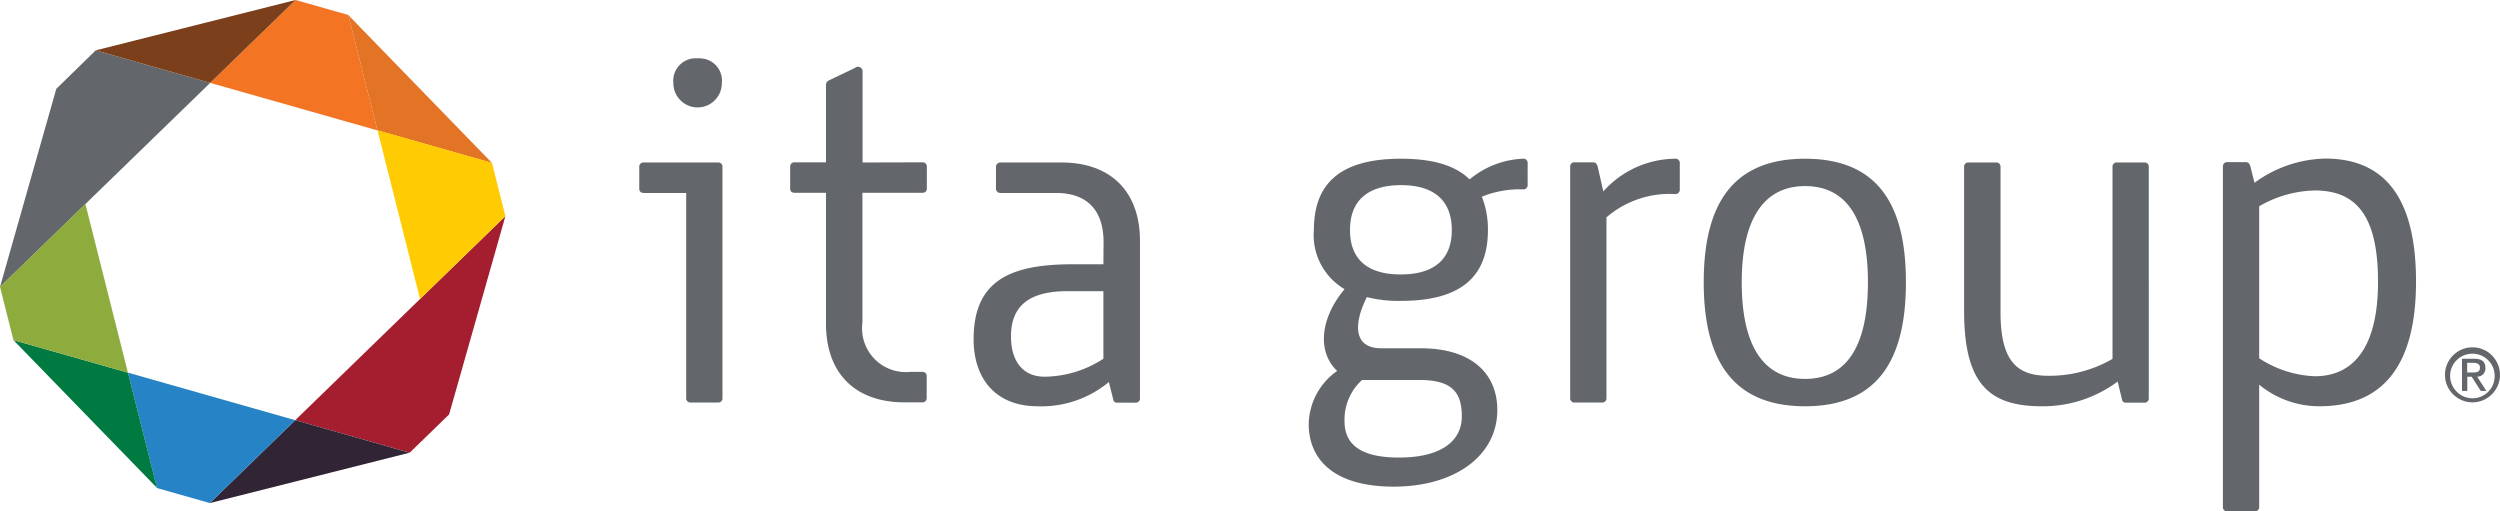 <?xml version="1.0" encoding="UTF-8"?> <svg xmlns="http://www.w3.org/2000/svg" class="logo-svg" viewBox="0 0 159.87 32.7" style="enable-background:new 0 0 159.87 32.7" xml:space="preserve"><style>.svg-logo0{fill:#63676b}</style><path class="svg-logo0" d="M144.47 24.6c1.08.89 2.44 1.38 3.85 1.38 4.39 0 6.18-3.04 6.18-7.97s-1.69-7.87-5.81-7.87c-1.63.04-3.21.58-4.52 1.55l-.27-1.08c-.07-.17-.13-.24-.3-.24h-1.15a.27.27 0 0 0-.3.23v21.8c-.02.15.09.28.23.3h1.79c.15.02.28-.09.3-.23V24.6zm7.6-6.58c0 3.98-1.42 6.04-4.05 6.04a6.953 6.953 0 0 1-3.55-1.15v-9.72c1.08-.63 2.3-.98 3.55-1.01 2.59 0 4.05 1.52 4.05 5.84m-16.65 6.38.27 1.11c.03.17.1.24.27.24h1.15c.15.02.28-.09.3-.23V10.69a.27.27 0 0 0-.23-.3h-1.79a.27.27 0 0 0-.3.23v12.33a8.023 8.023 0 0 1-4.09 1.08c-1.89 0-3.07-.78-3.07-4.05v-9.29a.27.27 0 0 0-.23-.3h-1.8a.27.27 0 0 0-.3.23v9.25c0 4.59 1.52 6.11 4.96 6.11 1.75.02 3.46-.54 4.86-1.58m-15.97-6.35c0 4.12-1.38 6.18-4.02 6.18s-4.05-2.09-4.05-6.18c0-4.05 1.42-6.15 4.05-6.15s4.02 2.06 4.02 6.15m2.43 0c0-4.63-1.55-7.9-6.45-7.9s-6.48 3.27-6.48 7.9 1.59 7.93 6.48 7.93 6.45-3.3 6.45-7.93m-19.35-5.81-.37-1.62c-.07-.17-.13-.24-.3-.24h-1.15a.27.27 0 0 0-.3.23v14.83c-.02.15.09.28.23.3h1.79c.15.02.28-.09.3-.23V13.9a6.172 6.172 0 0 1 4.39-1.49c.16.01.29-.11.3-.26v-1.7a.27.27 0 0 0-.23-.3h-.07c-1.76.02-3.43.78-4.59 2.09m-9.69 2.47c0 1.89-1.15 2.84-3.27 2.84-2.09 0-3.24-.94-3.24-2.84s1.15-2.87 3.28-2.87c2.08 0 3.23.98 3.23 2.87M87.1 24.3h3.68c2.13 0 2.7.84 2.7 2.33 0 1.59-1.35 2.63-4.02 2.63-2.77 0-3.48-1.08-3.48-2.33-.03-.99.38-1.96 1.12-2.63m7.66-11.72c.83-.34 1.73-.5 2.63-.47.15.02.28-.09.3-.23V10.45a.27.27 0 0 0-.23-.3h-.07c-1.25.05-2.45.52-3.41 1.32-.74-.71-1.96-1.32-4.39-1.32-4.09 0-5.57 1.76-5.57 4.56-.13 1.53.64 3 1.96 3.78-1.65 1.99-1.69 4.09-.47 5.23-1.12.78-1.8 2.05-1.82 3.41 0 2.09 1.42 3.99 5.44 3.99 3.88 0 6.62-1.96 6.62-4.9 0-2.26-1.55-3.95-4.93-3.95h-2.5c-1.89 0-1.69-1.75-.91-3.27.72.18 1.46.26 2.2.24 4.12 0 5.54-1.82 5.54-4.52.01-.74-.12-1.46-.39-2.14m-24.2 4.32h-1.99c-4.02 0-6.31 1.08-6.31 4.79 0 2.57 1.45 4.29 4.09 4.29a6.76 6.76 0 0 0 4.56-1.55l.27 1.08c.03.17.1.24.27.24h1.15c.15.02.28-.09.3-.23v-10.1c0-3.17-1.86-5.03-5.03-5.03h-3.88a.282.282 0 0 0-.3.27v1.41c0 .15.13.27.28.27h3.56c2.03 0 3.04 1.15 3.04 3.14l-.01 1.42zm0 1.72v4.32a7.012 7.012 0 0 1-3.75 1.15c-1.49 0-2.16-1.11-2.16-2.57 0-2.03 1.25-2.9 3.61-2.9h2.3zm-15.4-8.23V4.54a.291.291 0 0 0-.48-.2l-1.69.81a.32.32 0 0 0-.17.3v4.93h-1.99a.27.27 0 0 0-.3.23v1.45c0 .17.1.27.3.27h1.99v8.37c0 3.17 1.86 5.03 5.03 5.03h1.11c.15.02.28-.09.3-.23v-1.45c0-.17-.1-.27-.3-.27h-.74a2.799 2.799 0 0 1-3.07-3.14v-8.31h3.82c.2 0 .3-.1.3-.27v-1.38a.27.27 0 0 0-.23-.3h-.07l-3.81.01zM44.62 3.73a1.441 1.441 0 0 0-1.56 1.59c0 .86.7 1.55 1.55 1.55.86 0 1.55-.7 1.55-1.55.09-.79-.47-1.49-1.26-1.58-.08-.01-.18-.02-.28-.01m-.74 8.61v13.1c-.02.15.09.28.23.3h1.79c.15.02.28-.09.3-.23V10.69a.27.27 0 0 0-.23-.3h-4.79a.27.27 0 0 0-.3.23v1.45c0 .17.1.27.3.27h2.7z"></path><path d="M24.14 8.34 22.28.96 18.9 0l-5.46 5.3 10.7 3.04z" style="fill:#f37422"></path><path class="svg-logo0" d="M3.6 5.68 0 18.35 13.44 5.3 6.12 3.22 3.6 5.68z"></path><path d="M13.44 5.3 18.9 0 6.12 3.22l7.32 2.08z" style="fill:#7b401b"></path><path d="M32.32 13.82 18.88 26.87l7.32 2.08 2.52-2.45 3.6-12.68z" style="fill:#a51e2f"></path><path d="m24.14 8.34 7.32 2.08L22.28.97l1.86 7.37z" style="fill:#e37325"></path><path d="m26.86 19.12 5.46-5.3-.86-3.41-7.32-2.08 2.72 10.79z" style="fill:#ffcc04"></path><path d="m18.88 26.87-5.46 5.3 12.77-3.22-7.31-2.08z" style="fill:#312535"></path><path d="m8.18 23.83 1.86 7.38 3.38.96 5.46-5.3-10.7-3.04z" style="fill:#2683c5"></path><path d="M8.18 23.83.86 21.75l9.18 9.45-1.86-7.37z" style="fill:#007a41"></path><path d="M5.46 13.04 0 18.34l.86 3.41 7.32 2.08-2.72-10.79z" style="fill:#8dac3d"></path><path class="svg-logo0" d="M157.77 23.2h.4c.21 0 .42.07.42.3 0 .27-.17.32-.42.32h-.4v-.62zm-.33 1.8h.34v-.91h.28l.58.91h.36l-.59-.91c.29 0 .53-.23.53-.52v-.05c0-.39-.23-.58-.71-.58h-.79V25zm-.76-1.03c.04-.79.71-1.39 1.5-1.35.79.04 1.39.71 1.35 1.5-.04.76-.66 1.35-1.42 1.35-.79 0-1.43-.65-1.43-1.44v-.06m-.33 0c0 .97.79 1.76 1.76 1.76s1.76-.79 1.76-1.76-.79-1.76-1.76-1.76-1.76.79-1.76 1.76"></path></svg> 